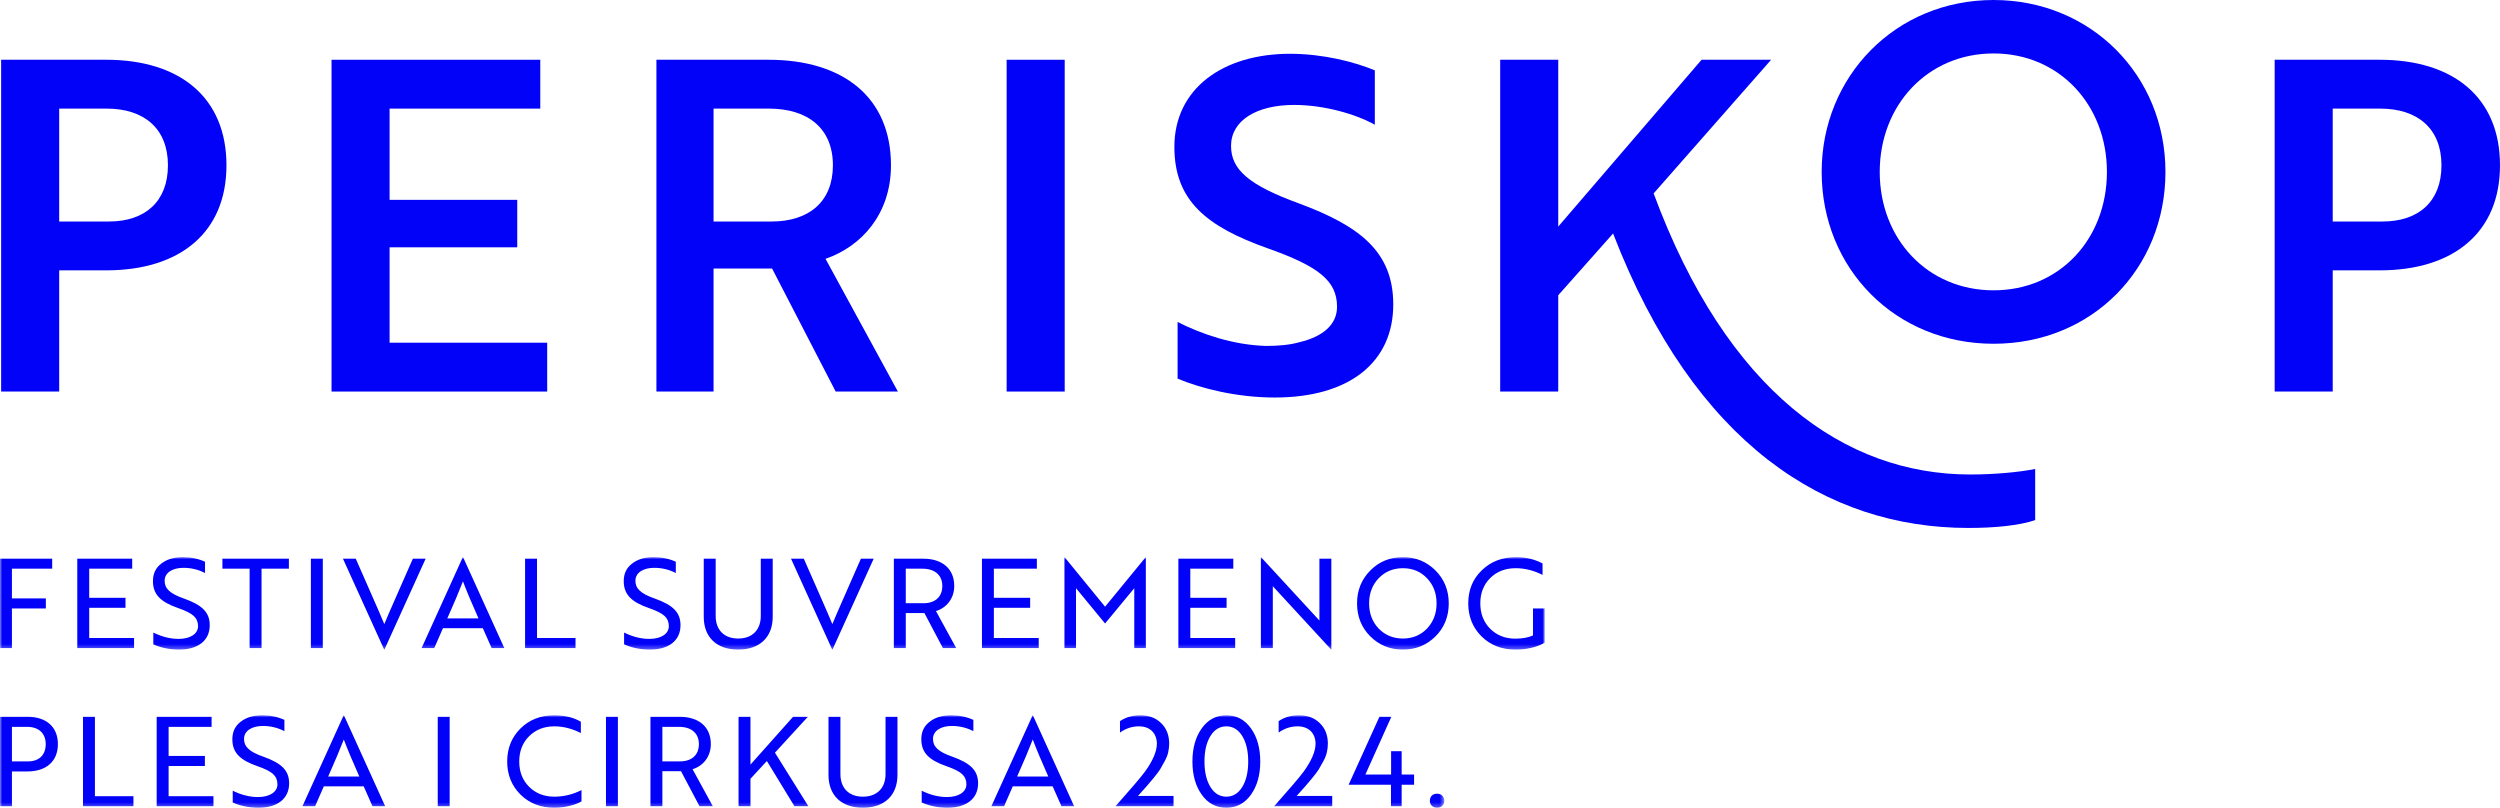<?xml version="1.0" encoding="UTF-8"?>
<svg width="560px" height="181px" viewBox="0 0 560 181" version="1.1" xmlns="http://www.w3.org/2000/svg" xmlns:xlink="http://www.w3.org/1999/xlink">
    <title>Group 22</title>
    <defs>
        <polygon id="path-1" points="0 0 323.52 0 323.52 20.706 0 20.706"></polygon>
        <polygon id="path-3" points="0 0 346.007 0 346.007 20.706 0 20.706"></polygon>
    </defs>
    <g id="Page-1" stroke="none" stroke-width="1" fill="none" fill-rule="evenodd">
        <g id="Group-22">
            <path d="M13.259,60.56 L13.259,87.706 L0.253,87.706 L0.253,13.385 L23.787,13.385 C40.304,13.385 50.728,21.85 50.728,37.026 C50.728,52.095 40.304,60.56 23.787,60.56 L13.259,60.56 Z M13.259,24.328 L13.259,49.617 L24.405,49.617 C32.458,49.617 37.619,45.179 37.619,37.026 C37.619,28.766 32.251,24.328 23.89,24.328 L13.259,24.328 Z" id="Fill-1" fill="#0202F9"></path>
            <polygon id="Fill-3" fill="#0202F9" points="74.263 87.707 74.263 13.386 121.023 13.386 121.023 24.329 87.269 24.329 87.269 44.766 115.863 44.766 115.863 55.398 87.269 55.398 87.269 76.764 122.572 76.764 122.572 87.707"></polygon>
            <path d="M172.12,13.385 C188.945,13.385 199.577,21.85 199.577,37.026 C199.577,47.965 192.972,55.189 184.919,57.978 L201.125,87.706 L187.19,87.706 L172.946,60.145 L159.836,60.145 L159.836,87.706 L147.037,87.706 L147.037,13.385 L172.12,13.385 Z M159.836,24.328 L159.836,49.617 L172.842,49.617 C181.203,49.617 186.571,45.179 186.571,37.026 C186.571,28.766 180.996,24.328 172.223,24.328 L159.836,24.328 Z" id="Fill-4" fill="#0202F9"></path>
            <polygon id="Fill-6" fill="#0202F9" points="225.487 87.707 238.493 87.707 238.493 13.386 225.487 13.386"></polygon>
            <g id="Group-21">
                <path d="M263.782,84.815 L263.782,72.12 C269.046,74.802 276.169,77.28 283.6,77.488 C286.285,77.488 288.864,77.28 291.034,76.662 C296.298,75.421 299.496,72.739 299.496,68.712 C299.496,62.83 295.265,59.629 283.911,55.603 C270.286,50.753 263.059,44.971 263.059,32.895 C263.059,19.889 273.898,12.046 288.968,12.046 C296.402,12.046 303.522,13.902 307.96,15.762 L307.96,27.942 C303.729,25.567 296.606,23.504 289.897,23.504 C281.433,23.504 275.754,27.012 275.754,32.69 C275.754,37.952 279.677,41.463 291.034,45.59 C304.659,50.65 312.09,56.429 312.09,68.197 C312.09,81.203 302.181,89.046 285.563,89.046 C276.995,89.046 268.942,86.985 263.782,84.815" id="Fill-7" fill="#0202F9"></path>
                <path d="M349.046,50.753 L381.148,13.387 L396.733,13.387 L370.413,43.322 C386.826,87.707 413.25,106.285 441.325,106.285 C446.797,106.285 452.265,105.77 455.88,105.048 L455.88,116.503 C452.265,117.743 446.693,118.261 440.914,118.261 C409.12,118.261 379.599,99.577 361.329,52.301 L349.046,66.133 L349.046,87.707 L336.04,87.707 L336.04,13.387 L349.046,13.387 L349.046,50.753 Z" id="Fill-9" fill="#0202F9"></path>
                <path d="M446.557,0 C468.338,0 485.06,16.825 485.06,38.503 C485.06,60.178 468.646,77.003 446.557,77.003 C424.569,77.003 408.054,60.178 408.054,38.503 C408.054,17.133 424.569,0 446.557,0 M446.557,65.03 C461.316,65.03 471.95,53.572 471.95,38.503 C471.95,23.534 461.316,11.973 446.557,11.973 C431.795,11.973 421.06,23.534 421.06,38.503 C421.06,53.572 431.795,65.03 446.557,65.03" id="Fill-11" fill="#0202F9"></path>
                <path d="M522.53,60.56 L522.53,87.706 L509.524,87.706 L509.524,13.385 L533.058,13.385 C549.573,13.385 560,21.85 560,37.026 C560,52.095 549.573,60.56 533.058,60.56 L522.53,60.56 Z M522.53,24.328 L522.53,49.617 L533.677,49.617 C541.73,49.617 546.89,45.179 546.89,37.026 C546.89,28.766 541.523,24.328 533.162,24.328 L522.53,24.328 Z" id="Fill-13" fill="#0202F9"></path>
                <g id="Group-17" transform="translate(0, 160.223)">
                    <mask id="mask-2" fill="white">
                        <use xlink:href="#path-1"></use>
                    </mask>
                    <g id="Clip-16"></g>
                    <path d="M6.151,12.58 C10.41,12.58 12.969,10.27 12.969,6.457 C12.969,2.643 10.41,0.333 6.151,0.333 L-0.001,0.333 L-0.001,20.373 L2.673,20.373 L2.673,12.58 L6.151,12.58 Z M6.067,2.59 C8.657,2.59 10.242,4.035 10.242,6.457 C10.242,8.879 8.766,10.326 6.291,10.326 L2.673,10.326 L2.673,2.59 L6.067,2.59 Z M29.892,18.119 L21.263,18.119 L21.263,0.333 L18.591,0.333 L18.591,20.373 L29.892,20.373 L29.892,18.119 Z M47.815,18.119 L37.769,18.119 L37.769,11.357 L45.894,11.357 L45.894,9.103 L37.769,9.103 L37.769,2.59 L47.398,2.59 L47.398,0.333 L35.095,0.333 L35.095,20.373 L47.815,20.373 L47.815,18.119 Z M57.918,20.706 C62.148,20.706 64.766,18.676 64.766,15.252 C64.766,12.356 63.067,10.744 59.06,9.296 C55.748,8.156 54.661,6.986 54.661,5.289 C54.661,3.508 56.389,2.394 58.864,2.394 C60.617,2.394 62.232,2.783 63.708,3.562 L63.708,1.03 C62.176,0.333 60.536,0 58.724,0 C56.75,0 55.162,0.473 53.911,1.448 C52.659,2.394 52.046,3.702 52.046,5.373 C52.046,8.378 53.771,10.049 57.696,11.41 C59.393,11.995 60.536,12.58 61.174,13.166 C61.815,13.751 62.148,14.529 62.148,15.448 C62.148,17.228 60.34,18.315 57.778,18.315 C55.941,18.315 54.048,17.842 52.13,16.895 L52.13,19.538 C53.911,20.317 55.832,20.706 57.918,20.706 L57.918,20.706 Z M70.582,20.373 L72.531,15.921 L81.466,15.921 L83.44,20.373 L86.279,20.373 L77.039,0 L76.983,0 L67.743,20.373 L70.582,20.373 Z M73.505,13.723 C74.925,10.548 76.092,7.792 77.011,5.426 C77.873,7.708 79.044,10.464 80.491,13.723 L73.505,13.723 Z M98.053,20.373 L100.724,20.373 L100.724,0.333 L98.053,0.333 L98.053,20.373 Z M130.113,1.448 C128.472,0.473 126.467,0 124.157,0 C121.125,0 118.591,0.974 116.589,2.951 C114.612,4.925 113.61,7.375 113.61,10.354 C113.61,13.331 114.612,15.781 116.589,17.758 C118.591,19.734 121.125,20.706 124.157,20.706 C126.915,20.706 129.169,19.928 130.253,19.289 L130.253,16.755 C128.332,17.73 126.302,18.231 124.157,18.231 C121.875,18.231 119.982,17.48 118.51,16.005 C117.034,14.529 116.309,12.636 116.309,10.354 C116.309,8.072 117.034,6.18 118.51,4.704 C119.982,3.228 121.875,2.478 124.157,2.478 C126.162,2.478 128.139,2.979 130.113,3.979 L130.113,1.448 Z M135.738,20.373 L138.409,20.373 L138.409,0.333 L135.738,0.333 L135.738,20.373 Z M145.7,20.373 L148.372,20.373 L148.372,12.524 L152.546,12.524 L156.693,20.373 L159.672,20.373 L155.136,12.079 C157.444,11.382 159.227,9.324 159.227,6.457 C159.227,2.643 156.609,0.333 152.185,0.333 L145.7,0.333 L145.7,20.373 Z M152.101,2.59 C154.884,2.59 156.553,4.035 156.553,6.457 C156.553,8.879 154.968,10.326 152.325,10.326 L148.372,10.326 L148.372,2.59 L152.101,2.59 Z M165.435,0.333 L165.435,20.373 L168.106,20.373 L168.106,14.221 L171.78,10.242 L177.957,20.373 L181.076,20.373 L173.589,8.378 L180.964,0.333 L177.651,0.333 L168.106,11.049 L168.106,0.333 L165.435,0.333 Z M198.36,0.333 L198.36,13.166 C198.36,16.31 196.439,18.231 193.292,18.231 C190.148,18.231 188.255,16.31 188.255,13.166 L188.255,0.333 L185.584,0.333 L185.584,13.359 C185.584,17.951 188.479,20.706 193.292,20.706 C198.108,20.706 201.031,17.951 201.031,13.359 L201.031,0.333 L198.36,0.333 Z M212.245,20.706 C216.476,20.706 219.094,18.676 219.094,15.252 C219.094,12.356 217.395,10.744 213.388,9.296 C210.075,8.156 208.989,6.986 208.989,5.289 C208.989,3.508 210.717,2.394 213.192,2.394 C214.947,2.394 216.56,2.783 218.036,3.562 L218.036,1.03 C216.504,0.333 214.863,0 213.055,0 C211.078,0 209.49,0.473 208.239,1.448 C206.987,2.394 206.374,3.702 206.374,5.373 C206.374,8.378 208.099,10.049 212.024,11.41 C213.721,11.995 214.863,12.58 215.502,13.166 C216.143,13.751 216.476,14.529 216.476,15.448 C216.476,17.228 214.667,18.315 212.108,18.315 C210.271,18.315 208.379,17.842 206.458,16.895 L206.458,19.538 C208.239,20.317 210.159,20.706 212.245,20.706 L212.245,20.706 Z M224.91,20.373 L226.859,15.921 L235.793,15.921 L237.77,20.373 L240.607,20.373 L231.367,0 L231.311,0 L222.071,20.373 L224.91,20.373 Z M227.833,13.723 C229.253,10.548 230.42,7.792 231.339,5.426 C232.204,7.708 233.371,10.464 234.819,13.723 L227.833,13.723 Z M250.877,3.87 C252.157,2.951 253.576,2.478 255.136,2.478 C257.614,2.478 259.143,4.035 259.143,6.401 C259.115,8.128 258.224,10.214 256.443,12.664 C255.497,13.944 253.299,16.506 249.875,20.373 L262.872,20.373 L262.872,18.063 L254.912,18.063 C255.886,16.976 256.527,16.282 256.777,15.977 C257.057,15.669 257.586,15.058 258.336,14.14 C259.087,13.222 259.616,12.524 259.868,12.107 L260.867,10.326 C261.287,9.573 261.537,8.907 261.677,8.294 C261.814,7.652 261.898,7.014 261.898,6.345 C261.898,4.483 261.315,2.951 260.117,1.781 C258.921,0.585 257.362,0 255.385,0 C253.66,0 252.157,0.445 250.877,1.308 L250.877,3.87 Z M269.192,17.786 C270.583,19.734 272.42,20.706 274.702,20.706 C276.984,20.706 278.821,19.734 280.213,17.786 C281.604,15.837 282.299,13.359 282.299,10.354 C282.299,7.347 281.604,4.869 280.213,2.923 C278.821,0.974 276.984,0 274.702,0 C272.42,0 270.583,0.974 269.192,2.923 C267.8,4.869 267.103,7.347 267.103,10.354 C267.103,13.359 267.8,15.837 269.192,17.786 L269.192,17.786 Z M271.138,4.648 C272.028,3.2 273.227,2.478 274.702,2.478 C276.178,2.478 277.373,3.2 278.264,4.648 C279.154,6.096 279.599,7.988 279.599,10.354 C279.599,12.72 279.154,14.613 278.264,16.058 C277.373,17.508 276.178,18.231 274.702,18.231 C273.227,18.231 272.028,17.508 271.138,16.058 C270.247,14.613 269.802,12.72 269.802,10.354 C269.802,7.988 270.247,6.096 271.138,4.648 L271.138,4.648 Z M286.417,3.87 C287.7,2.951 289.117,2.478 290.676,2.478 C293.154,2.478 294.686,4.035 294.686,6.401 C294.658,8.128 293.765,10.214 291.984,12.664 C291.037,13.944 288.839,16.506 285.415,20.373 L298.415,20.373 L298.415,18.063 L290.455,18.063 C291.429,16.976 292.068,16.282 292.32,15.977 C292.597,15.669 293.126,15.058 293.877,14.14 C294.63,13.222 295.159,12.524 295.408,12.107 L296.411,10.326 C296.828,9.573 297.08,8.907 297.217,8.294 C297.357,7.652 297.441,7.014 297.441,6.345 C297.441,4.483 296.856,2.951 295.657,1.781 C294.462,0.585 292.902,0 290.928,0 C289.201,0 287.7,0.445 286.417,1.308 L286.417,3.87 Z M313.972,15.56 L316.756,15.56 L316.756,13.275 L313.972,13.275 L313.972,8.044 L311.606,8.044 L311.606,13.275 L305.847,13.275 L311.662,0.333 L308.991,0.333 L302.089,15.56 L311.578,15.56 L311.578,20.373 L313.972,20.373 L313.972,15.56 Z M320.289,19.149 C320.289,20.068 320.93,20.706 321.905,20.706 C322.879,20.706 323.52,20.068 323.52,19.149 C323.52,18.231 322.879,17.562 321.905,17.562 C320.93,17.562 320.289,18.175 320.289,19.149 L320.289,19.149 Z" id="Fill-15" fill="#0202F9" mask="url(#mask-2)"></path>
                </g>
                <g id="Group-20" transform="translate(0, 124.8)">
                    <mask id="mask-4" fill="white">
                        <use xlink:href="#path-3"></use>
                    </mask>
                    <g id="Clip-19"></g>
                    <path d="M11.69,0.333 L-0,0.333 L-0,20.373 L2.671,20.373 L2.671,11.494 L10.27,11.494 L10.27,9.24 L2.671,9.24 L2.671,2.587 L11.69,2.587 L11.69,0.333 Z M30.03,18.119 L19.983,18.119 L19.983,11.354 L28.112,11.354 L28.112,9.1 L19.983,9.1 L19.983,2.587 L29.613,2.587 L29.613,0.333 L17.312,0.333 L17.312,20.373 L30.03,20.373 L30.03,18.119 Z M40.135,20.706 C44.363,20.706 46.981,18.673 46.981,15.252 C46.981,12.356 45.281,10.744 41.275,9.296 C37.962,8.154 36.879,6.986 36.879,5.286 C36.879,3.506 38.603,2.394 41.081,2.394 C42.834,2.394 44.447,2.783 45.923,3.562 L45.923,1.028 C44.391,0.333 42.75,0 40.941,0 C38.965,0 37.38,0.473 36.125,1.448 C34.874,2.394 34.261,3.702 34.261,5.37 C34.261,8.378 35.985,10.046 39.911,11.41 C41.608,11.995 42.75,12.58 43.391,13.163 C44.03,13.748 44.363,14.529 44.363,15.448 C44.363,17.228 42.554,18.312 39.995,18.312 C38.158,18.312 36.265,17.839 34.345,16.892 L34.345,19.538 C36.125,20.317 38.046,20.706 40.135,20.706 L40.135,20.706 Z M64.711,0.333 L49.82,0.333 L49.82,2.587 L55.913,2.587 L55.913,20.373 L58.587,20.373 L58.587,2.587 L64.711,2.587 L64.711,0.333 Z M69.636,20.373 L72.307,20.373 L72.307,0.333 L69.636,0.333 L69.636,20.373 Z M92.487,0.333 L89.729,6.594 C87.559,11.522 86.335,14.333 86.083,15 C85.834,14.333 84.61,11.522 82.437,6.594 L79.682,0.333 L76.815,0.333 L86.055,20.706 L86.111,20.706 L95.351,0.333 L92.487,0.333 Z M97.272,20.373 L99.221,15.918 L108.155,15.918 L110.132,20.373 L112.969,20.373 L103.729,0 L103.673,0 L94.433,20.373 L97.272,20.373 Z M100.195,13.72 C101.615,10.548 102.782,7.792 103.701,5.426 C104.566,7.708 105.733,10.464 107.181,13.72 L100.195,13.72 Z M128.918,18.119 L120.291,18.119 L120.291,0.333 L117.617,0.333 L117.617,20.373 L128.918,20.373 L128.918,18.119 Z M145.589,20.706 C149.82,20.706 152.435,18.673 152.435,15.252 C152.435,12.356 150.738,10.744 146.731,9.296 C143.419,8.154 142.332,6.986 142.332,5.286 C142.332,3.506 144.057,2.394 146.535,2.394 C148.288,2.394 149.904,2.783 151.379,3.562 L151.379,1.028 C149.848,0.333 148.204,0 146.395,0 C144.418,0 142.834,0.473 141.582,1.448 C140.328,2.394 139.717,3.702 139.717,5.37 C139.717,8.378 141.442,10.046 145.365,11.41 C147.064,11.995 148.204,12.58 148.845,13.163 C149.486,13.748 149.82,14.529 149.82,15.448 C149.82,17.228 148.011,18.312 145.449,18.312 C143.612,18.312 141.719,17.839 139.798,16.892 L139.798,19.538 C141.582,20.317 143.5,20.706 145.589,20.706 L145.589,20.706 Z M170.416,0.333 L170.416,13.163 C170.416,16.31 168.496,18.231 165.351,18.231 C162.204,18.231 160.311,16.31 160.311,13.163 L160.311,0.333 L157.64,0.333 L157.64,13.359 C157.64,17.951 160.535,20.706 165.351,20.706 C170.164,20.706 173.088,17.951 173.088,13.359 L173.088,0.333 L170.416,0.333 Z M192.847,0.333 L190.092,6.594 C187.922,11.522 186.696,14.333 186.446,15 C186.197,14.333 184.971,11.522 182.801,6.594 L180.046,0.333 L177.178,0.333 L186.418,20.706 L186.474,20.706 L195.714,0.333 L192.847,0.333 Z M200.222,20.373 L202.894,20.373 L202.894,12.524 L207.068,12.524 L211.215,20.373 L214.194,20.373 L209.658,12.079 C211.968,11.382 213.749,9.324 213.749,6.457 C213.749,2.643 211.134,0.333 206.707,0.333 L200.222,0.333 L200.222,20.373 Z M206.623,2.587 C209.406,2.587 211.078,4.035 211.078,6.457 C211.078,8.879 209.49,10.324 206.847,10.324 L202.894,10.324 L202.894,2.587 L206.623,2.587 Z M232.674,18.119 L222.628,18.119 L222.628,11.354 L230.754,11.354 L230.754,9.1 L222.628,9.1 L222.628,2.587 L232.257,2.587 L232.257,0.333 L219.957,0.333 L219.957,20.373 L232.674,20.373 L232.674,18.119 Z M253.548,7.596 L254.078,6.958 L254.078,20.373 L256.668,20.373 L256.668,0 L256.64,0 L247.537,11.105 L238.465,0 L238.437,0 L238.437,20.373 L241.024,20.373 L241.024,6.958 L241.553,7.596 L247.537,14.862 L253.548,7.596 Z M276.677,18.119 L266.63,18.119 L266.63,11.354 L274.756,11.354 L274.756,9.1 L266.63,9.1 L266.63,2.587 L276.259,2.587 L276.259,0.333 L263.956,0.333 L263.956,20.373 L276.677,20.373 L276.677,18.119 Z M298.22,0.333 L295.549,0.333 L295.549,14.193 L294.907,13.499 L282.467,0 L282.439,0 L282.439,20.373 L285.11,20.373 L285.11,6.513 L285.751,7.207 L298.192,20.706 L298.22,20.706 L298.22,0.333 Z M303.979,10.352 C303.979,13.275 304.954,15.753 306.931,17.727 C308.907,19.704 311.329,20.706 314.25,20.706 C317.173,20.706 319.595,19.704 321.572,17.727 C323.546,15.753 324.52,13.275 324.52,10.352 C324.52,7.431 323.518,4.953 321.544,2.976 C319.567,1 317.117,0 314.25,0 C311.357,0 308.907,1 306.931,3.004 C304.954,5.009 303.979,7.459 303.979,10.352 L303.979,10.352 Z M308.823,4.729 C310.271,3.228 312.08,2.478 314.25,2.478 C316.42,2.478 318.231,3.228 319.651,4.729 C321.068,6.205 321.793,8.098 321.793,10.352 C321.793,12.608 321.068,14.501 319.651,16.002 C318.231,17.478 316.42,18.231 314.25,18.231 C312.08,18.231 310.271,17.478 308.823,16.002 C307.404,14.501 306.681,12.608 306.681,10.352 C306.681,8.098 307.404,6.205 308.823,4.729 L308.823,4.729 Z M346.007,11.494 L343.389,11.494 L343.389,17.534 C342.362,18.007 341.051,18.259 339.439,18.259 C337.157,18.259 335.264,17.506 333.788,16.03 C332.313,14.529 331.59,12.636 331.59,10.352 C331.59,8.07 332.313,6.18 333.788,4.704 C335.264,3.228 337.157,2.478 339.523,2.478 C341.553,2.478 343.557,2.976 345.534,3.979 L345.534,1.42 C343.779,0.473 341.805,0 339.579,0 C336.487,0 333.956,0.974 331.923,2.948 C329.891,4.897 328.888,7.375 328.888,10.352 C328.888,13.331 329.891,15.781 331.867,17.755 C333.872,19.732 336.403,20.706 339.439,20.706 C341.942,20.706 344.143,20.205 346.007,19.177 L346.007,11.494 Z" id="Fill-18" fill="#0202F9" mask="url(#mask-4)"></path>
                </g>
            </g>
        </g>
    </g>
</svg>